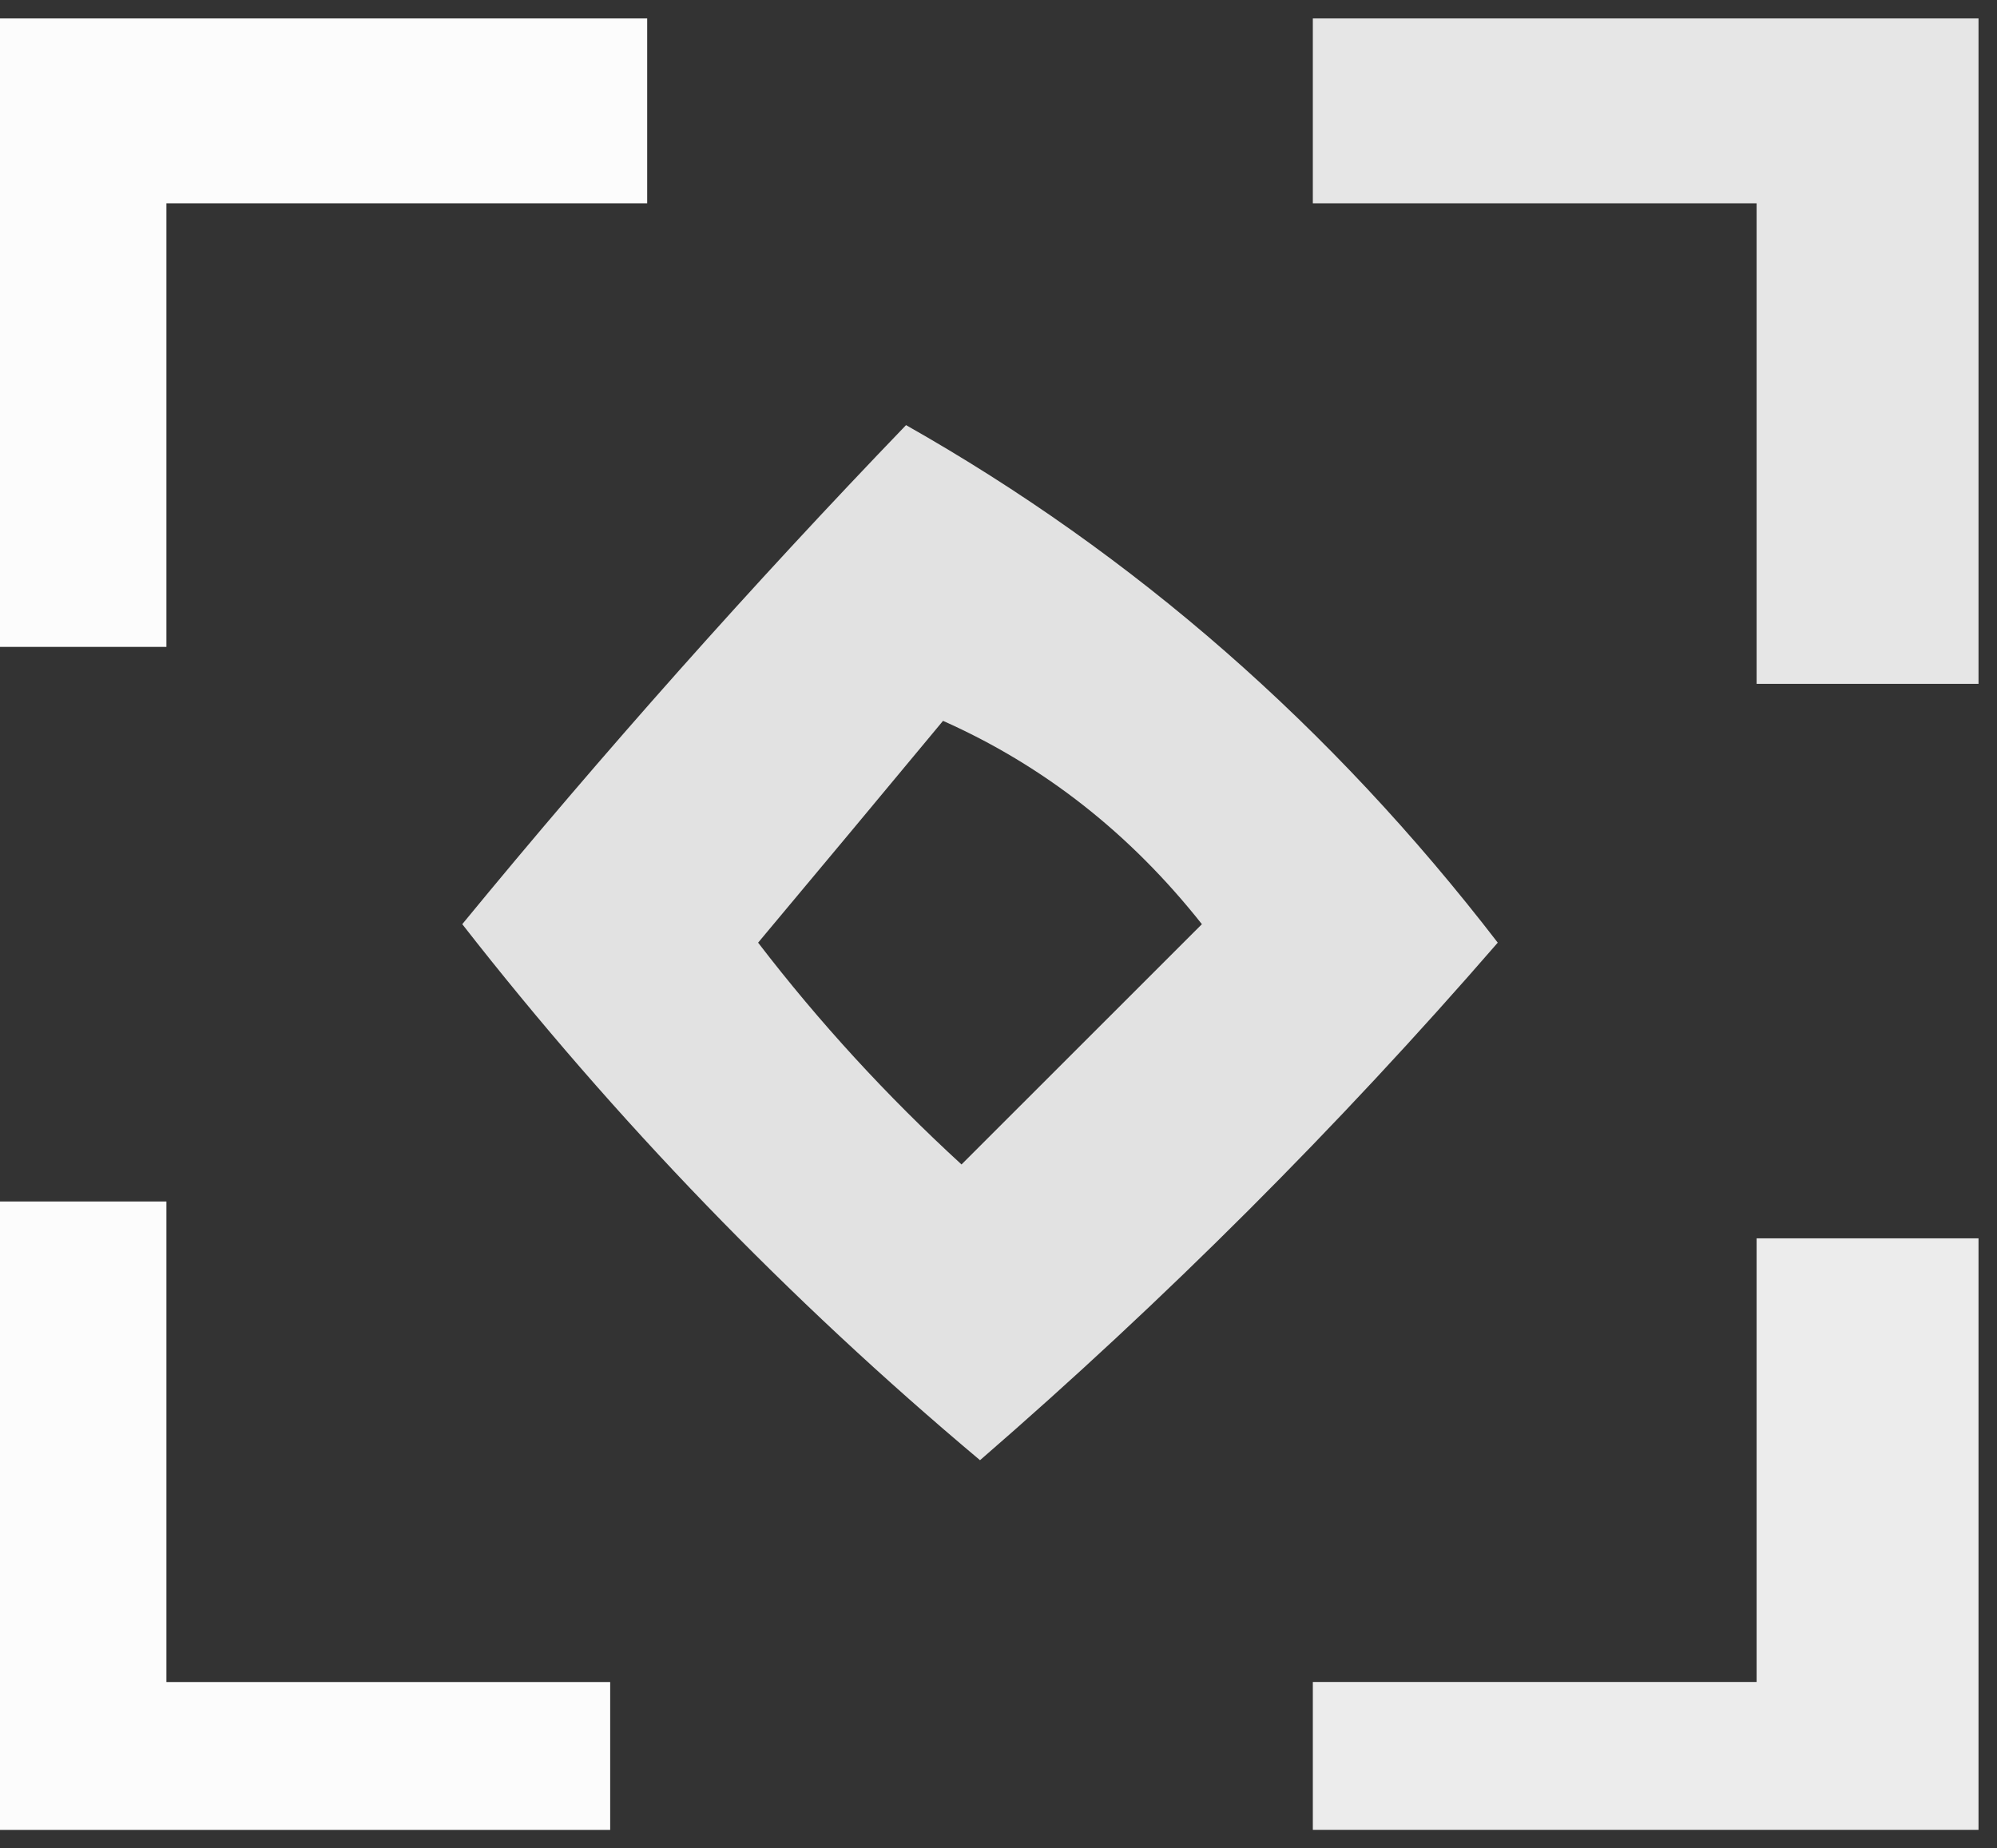 <svg width="67" height="62" viewBox="0 0 67 62" fill="none" xmlns="http://www.w3.org/2000/svg">
<rect x="0" y="0" width="67" height="62" fill="#333333" stroke="none"/>
<g clip-path="url(#clip0_210_993)">
<path opacity="0.983" fill-rule="evenodd" clip-rule="evenodd" d="M-0.621 0.619C6.824 0.619 14.268 0.619 21.713 0.619C21.713 2.686 21.713 4.752 21.713 6.819C16.336 6.819 10.96 6.819 5.583 6.819C5.583 11.779 5.583 16.739 5.583 21.699C3.515 21.699 1.447 21.699 -0.621 21.699C-0.621 14.672 -0.621 7.646 -0.621 0.619Z" fill="white"/>
<path opacity="0.878" fill-rule="evenodd" clip-rule="evenodd" d="M66.38 0.619C66.38 8.059 66.38 15.499 66.38 22.939C63.898 22.939 61.417 22.939 58.935 22.939C58.935 17.566 58.935 12.193 58.935 6.819C53.972 6.819 49.009 6.819 44.046 6.819C44.046 4.752 44.046 2.686 44.046 0.619C51.491 0.619 58.935 0.619 66.38 0.619Z" fill="white"/>
<path opacity="0.857" fill-rule="evenodd" clip-rule="evenodd" d="M30.398 14.26C38.06 18.595 44.678 24.382 50.25 31.62C44.873 37.82 39.083 43.606 32.88 48.98C26.431 43.569 20.641 37.576 15.509 31C20.253 25.225 25.216 19.645 30.398 14.26ZM31.639 24.18C35.02 25.684 37.916 27.957 40.324 31C37.636 33.687 34.948 36.373 32.259 39.06C29.756 36.766 27.481 34.286 25.435 31.62C27.532 29.116 29.6 26.636 31.639 24.18Z" fill="white"/>
<path opacity="0.981" fill-rule="evenodd" clip-rule="evenodd" d="M-0.621 40.301C1.447 40.301 3.515 40.301 5.583 40.301C5.583 45.674 5.583 51.047 5.583 56.421C10.546 56.421 15.509 56.421 20.472 56.421C20.472 58.074 20.472 59.727 20.472 61.381C13.441 61.381 6.41 61.381 -0.621 61.381C-0.621 54.354 -0.621 47.328 -0.621 40.301Z" fill="white"/>
<path opacity="0.903" fill-rule="evenodd" clip-rule="evenodd" d="M66.38 41.539C66.38 48.152 66.38 54.766 66.38 61.379C58.935 61.379 51.491 61.379 44.046 61.379C44.046 59.726 44.046 58.072 44.046 56.419C49.009 56.419 53.972 56.419 58.935 56.419C58.935 51.459 58.935 46.499 58.935 41.539C61.417 41.539 63.898 41.539 66.38 41.539Z" fill="white"/>
</g>
<defs>
<clipPath id="clip0_210_993">
<rect width="67" height="62" fill="white"/>
</clipPath>
</defs>
</svg>
